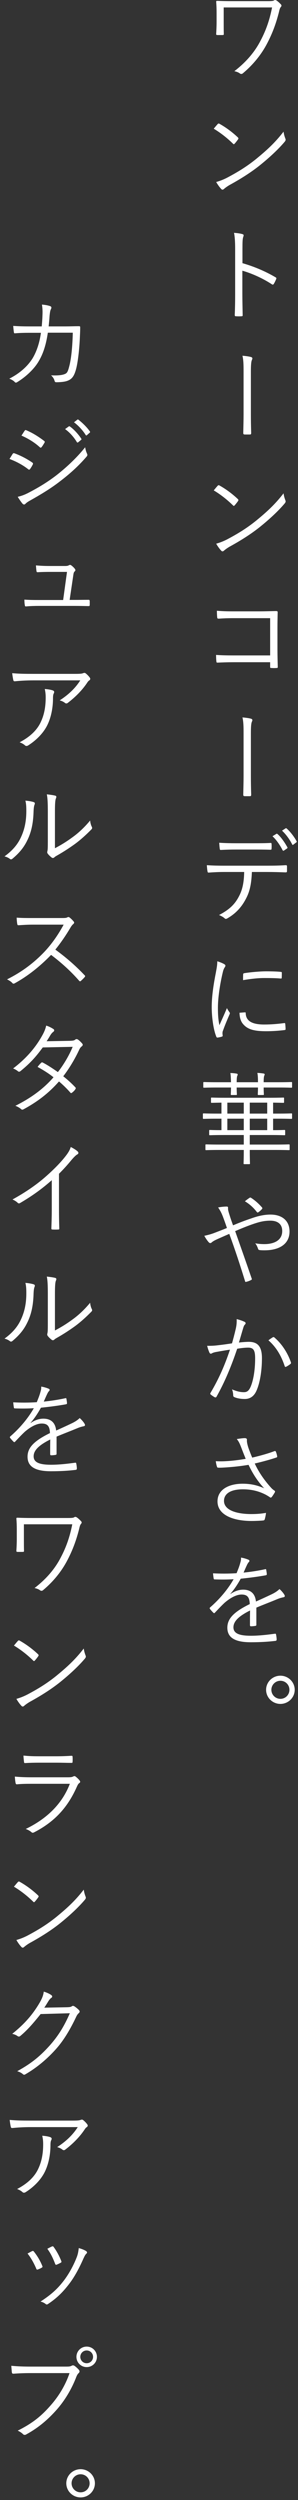 <svg width="47" height="394" viewBox="0 0 47 394" fill="none" xmlns="http://www.w3.org/2000/svg">
<rect x="0" y="0" width="47" height="394" fill="#333333" stroke="none"/>
<path d="M12.712 389.136C13.944 389.136 14.968 390.128 14.968 391.36C14.968 392.592 13.944 393.584 12.712 393.584C11.48 393.584 10.456 392.592 10.456 391.36C10.456 390.128 11.48 389.136 12.712 389.136ZM12.712 389.936C11.928 389.936 11.288 390.576 11.288 391.36C11.288 392.144 11.928 392.784 12.712 392.784C13.512 392.784 14.136 392.144 14.136 391.36C14.136 390.576 13.512 389.936 12.712 389.936Z" fill="white"/>
<path d="M10.968 373.992H4.84C3.896 373.992 3.016 374.024 2.152 374.088C1.96 374.104 1.896 374.04 1.864 373.832C1.848 373.608 1.8 373.112 1.784 372.84C2.776 372.936 3.672 372.968 4.856 372.968H10.52C10.984 372.968 11.144 372.92 11.32 372.824C11.448 372.744 11.608 372.76 11.736 372.84C12.008 373.032 12.264 373.272 12.456 373.496C12.584 373.672 12.568 373.848 12.408 373.992C12.264 374.12 12.168 374.28 12.056 374.536C11.288 376.568 10.168 378.376 8.92 379.784C7.624 381.24 6.152 382.552 4.168 383.64C3.976 383.768 3.768 383.768 3.624 383.608C3.432 383.416 3.128 383.208 2.792 383.064C5.24 381.848 6.616 380.648 7.96 379.112C9.16 377.768 10.296 375.992 10.968 373.992ZM13.672 369.816C14.568 369.816 15.288 370.536 15.288 371.432C15.288 372.328 14.568 373.048 13.672 373.048C12.776 373.048 12.056 372.328 12.056 371.432C12.056 370.536 12.776 369.816 13.672 369.816ZM13.672 370.424C13.112 370.424 12.664 370.872 12.664 371.432C12.664 371.992 13.112 372.44 13.672 372.44C14.232 372.44 14.68 371.992 14.68 371.432C14.68 370.872 14.232 370.424 13.672 370.424Z" fill="white"/>
<path d="M4.344 355.152C4.632 354.992 4.872 354.864 5.064 354.768C5.192 354.704 5.256 354.736 5.352 354.848C5.88 355.52 6.312 356.224 6.664 357.088C6.728 357.248 6.728 357.28 6.584 357.376C6.376 357.504 6.184 357.584 5.976 357.664C5.832 357.728 5.768 357.664 5.72 357.536C5.384 356.736 4.904 355.84 4.344 355.152ZM7.464 354.4C7.8 354.224 8.008 354.112 8.2 354.032C8.312 353.984 8.392 354 8.472 354.128C8.92 354.736 9.368 355.552 9.672 356.352C9.72 356.48 9.688 356.544 9.56 356.608C9.384 356.704 9.16 356.816 8.92 356.912C8.808 356.96 8.76 356.912 8.696 356.768C8.36 355.888 8.008 355.136 7.464 354.4ZM12.424 354.288C12.824 354.4 13.352 354.592 13.608 354.784C13.752 354.896 13.768 355.04 13.624 355.168C13.464 355.312 13.352 355.52 13.16 355.936C12.472 357.504 11.704 358.928 10.808 360.064C9.816 361.344 8.888 362.224 7.576 363.104C7.464 363.184 7.32 363.216 7.224 363.12C6.984 362.928 6.728 362.8 6.392 362.72C8.056 361.632 8.984 360.8 9.976 359.536C10.84 358.432 11.64 356.976 12.152 355.6C12.296 355.184 12.36 354.832 12.424 354.288Z" fill="white"/>
<path d="M12.264 335.224H4.952C3.688 335.224 2.744 335.288 1.976 335.368C1.8 335.384 1.736 335.32 1.704 335.192C1.64 334.92 1.56 334.424 1.528 334.088C2.504 334.184 3.448 334.2 4.824 334.2H11.48C12.376 334.2 12.536 334.152 12.68 334.104C12.76 334.072 12.856 334.04 12.92 334.04C13 334.04 13.08 334.088 13.16 334.152C13.384 334.344 13.576 334.536 13.752 334.776C13.88 334.936 13.864 335.112 13.672 335.24C13.528 335.32 13.416 335.496 13.32 335.64C12.584 336.744 11.496 337.864 10.264 338.792C10.136 338.888 9.976 338.888 9.848 338.776C9.608 338.584 9.352 338.472 9.016 338.376C10.392 337.496 11.496 336.44 12.264 335.224ZM2.696 344.984C4.264 344.168 5.4 343.128 6.008 341.848C6.6 340.616 6.808 339.336 6.808 337.912C6.808 337.384 6.76 337.016 6.664 336.584C7.128 336.616 7.624 336.696 7.928 336.808C8.184 336.904 8.184 337.08 8.088 337.272C8.008 337.416 7.96 337.608 7.96 338.056C7.96 339.416 7.704 341 7.048 342.312C6.424 343.56 5.304 344.68 4.04 345.48C3.88 345.576 3.704 345.608 3.56 345.48C3.336 345.272 3.048 345.112 2.696 344.984Z" fill="white"/>
<path d="M6.984 316.4L10.568 316.336C11.048 316.32 11.192 316.288 11.368 316.16C11.48 316.08 11.608 316.112 11.784 316.224C11.976 316.352 12.232 316.56 12.424 316.752C12.616 316.944 12.584 317.104 12.456 317.232C12.296 317.376 12.168 317.52 12.04 317.792C11.064 319.872 10.04 321.536 8.952 322.784C7.512 324.432 5.8 325.872 3.96 326.928C3.832 327.008 3.72 326.976 3.608 326.88C3.384 326.672 3.08 326.528 2.712 326.416C5.064 325.136 6.488 323.904 8.008 322.176C9.208 320.784 10.104 319.376 11.016 317.28L6.408 317.408C5.224 318.88 4.376 319.872 3.24 320.832C3.064 320.992 2.92 320.992 2.744 320.864C2.568 320.736 2.264 320.592 1.928 320.528C3.944 318.912 5.128 317.472 6.104 315.872C6.616 315.024 6.824 314.512 6.904 313.872C7.384 314.016 7.864 314.24 8.104 314.432C8.264 314.544 8.28 314.736 8.104 314.848C7.928 314.96 7.752 315.184 7.624 315.392C7.384 315.776 7.208 316.08 6.984 316.4Z" fill="white"/>
<path d="M2.2 297.336C2.408 297.08 2.648 296.792 2.824 296.6C2.936 296.488 3.016 296.504 3.112 296.568C4.008 297.064 5.064 297.816 5.992 298.696C6.104 298.808 6.12 298.872 6.04 299C5.912 299.192 5.624 299.56 5.496 299.688C5.4 299.8 5.352 299.816 5.24 299.704C4.296 298.776 3.24 297.96 2.2 297.336ZM2.584 305.736C3.208 305.56 3.688 305.368 4.264 305.08C5.992 304.168 7.4 303.304 8.888 302.104C10.504 300.776 11.832 299.592 13.208 297.8C13.272 298.248 13.368 298.552 13.48 298.856C13.576 299.064 13.56 299.192 13.368 299.416C12.296 300.68 10.888 301.96 9.48 303.096C8.12 304.184 6.52 305.208 4.68 306.216C4.248 306.472 3.944 306.712 3.8 306.84C3.64 306.984 3.512 306.984 3.368 306.824C3.128 306.568 2.84 306.184 2.584 305.736Z" fill="white"/>
<path d="M8.856 277.792H6.248C5.4 277.792 4.68 277.808 3.976 277.856C3.832 277.872 3.8 277.808 3.784 277.632C3.752 277.392 3.704 276.96 3.704 276.672C4.632 276.768 5.24 276.784 6.312 276.784H8.792C9.8 276.784 10.504 276.752 11.272 276.704C11.416 276.704 11.448 276.752 11.448 276.896C11.464 277.104 11.464 277.392 11.448 277.616C11.448 277.792 11.416 277.84 11.24 277.824C10.504 277.824 9.832 277.792 8.856 277.792ZM11.016 281.12H4.952C4.056 281.12 3.352 281.136 2.696 281.2C2.552 281.216 2.488 281.152 2.456 280.992C2.408 280.736 2.36 280.368 2.344 279.984C3.16 280.064 3.992 280.096 5 280.096H10.728C11.128 280.096 11.352 280.064 11.512 279.984C11.704 279.888 11.784 279.872 11.944 280C12.152 280.16 12.392 280.384 12.536 280.576C12.696 280.784 12.68 280.88 12.504 281.008C12.344 281.12 12.264 281.28 12.136 281.552C10.744 284.704 8.744 287.04 5.384 288.768C5.192 288.864 5.08 288.864 4.952 288.736C4.712 288.528 4.376 288.352 4.056 288.24C7.384 286.64 9.816 284.272 11.016 281.12Z" fill="white"/>
<path d="M2.2 259.336C2.408 259.08 2.648 258.792 2.824 258.6C2.936 258.488 3.016 258.504 3.112 258.568C4.008 259.064 5.064 259.816 5.992 260.696C6.104 260.808 6.12 260.872 6.04 261C5.912 261.192 5.624 261.56 5.496 261.688C5.4 261.8 5.352 261.816 5.24 261.704C4.296 260.776 3.24 259.96 2.2 259.336ZM2.584 267.736C3.208 267.56 3.688 267.368 4.264 267.08C5.992 266.168 7.4 265.304 8.888 264.104C10.504 262.776 11.832 261.592 13.208 259.8C13.272 260.248 13.368 260.552 13.48 260.856C13.576 261.064 13.56 261.192 13.368 261.416C12.296 262.68 10.888 263.96 9.48 265.096C8.12 266.184 6.52 267.208 4.68 268.216C4.248 268.472 3.944 268.712 3.8 268.84C3.64 268.984 3.512 268.984 3.368 268.824C3.128 268.568 2.84 268.184 2.584 267.736Z" fill="white"/>
<path d="M3.768 240.224V242.48C3.768 243.2 3.768 243.808 3.784 244.368C3.784 244.528 3.768 244.576 3.592 244.576H2.792C2.632 244.576 2.584 244.544 2.584 244.4C2.616 243.824 2.648 243.248 2.648 242.48V241.136C2.648 240.416 2.632 239.952 2.584 239.312C2.584 239.216 2.632 239.184 2.744 239.184C3.416 239.216 4.168 239.232 5.032 239.232H10.728C11.4 239.232 11.592 239.2 11.72 239.104C11.848 239.024 11.944 239.04 12.088 239.12C12.296 239.248 12.6 239.536 12.792 239.744C12.92 239.888 12.904 240.032 12.76 240.176C12.632 240.32 12.552 240.624 12.488 240.928C12.056 242.64 11.512 244.192 10.616 245.904C9.752 247.568 8.472 249.2 6.808 250.592C6.648 250.736 6.472 250.736 6.344 250.64C6.072 250.448 5.832 250.352 5.448 250.272C7.4 248.768 8.728 247.136 9.592 245.44C10.504 243.712 11.032 242.08 11.4 240.224H3.768Z" fill="white"/>
<path d="M8.92 226.408V229.096C8.92 229.224 8.888 229.272 8.744 229.288C8.584 229.32 8.264 229.352 8.056 229.352C7.96 229.352 7.912 229.272 7.912 229.16C7.912 228.456 7.912 227.672 7.928 226.856C6.168 227.736 5.304 228.552 5.304 229.512C5.304 230.456 6.184 230.84 8.04 230.84C9.368 230.84 10.68 230.68 11.848 230.52C11.928 230.504 11.992 230.52 12.024 230.632C12.072 230.872 12.12 231.192 12.12 231.416C12.12 231.56 12.056 231.624 11.992 231.64C10.856 231.784 9.544 231.864 8.04 231.864C5.8 231.864 4.344 231.288 4.344 229.576C4.344 228.232 5.224 227.144 7.88 225.848C7.848 224.76 7.48 224.328 6.536 224.344C5.848 224.36 4.936 224.76 3.912 225.64C3.336 226.184 2.952 226.6 2.392 227.192C2.296 227.304 2.232 227.304 2.152 227.224C1.992 227.08 1.72 226.776 1.592 226.6C1.544 226.504 1.528 226.472 1.624 226.376C3.08 225.112 4.408 223.56 5.336 221.928C4.344 221.992 3.368 221.992 2.36 221.96C2.232 221.96 2.2 221.912 2.184 221.8C2.152 221.608 2.104 221.256 2.088 221C3.256 221.064 4.504 221.064 5.8 220.984C5.992 220.504 6.216 219.976 6.376 219.384C6.456 219.112 6.52 218.872 6.504 218.52C6.968 218.6 7.432 218.744 7.704 218.872C7.864 218.952 7.864 219.112 7.736 219.224C7.672 219.288 7.576 219.4 7.448 219.672C7.256 220.072 7.112 220.408 6.904 220.888C8.024 220.776 9.176 220.6 10.28 220.36C10.408 220.328 10.44 220.328 10.472 220.424C10.504 220.648 10.552 220.872 10.568 221.128C10.568 221.24 10.536 221.288 10.36 221.32C9.096 221.544 7.736 221.72 6.456 221.848C5.912 222.824 5.4 223.576 4.824 224.232L4.84 224.264C5.512 223.784 6.216 223.576 6.84 223.576C8.024 223.576 8.728 224.2 8.856 225.448C9.64 225.096 10.552 224.68 11.352 224.296C11.816 224.072 12.232 223.816 12.568 223.48C12.936 223.8 13.256 224.216 13.352 224.408C13.48 224.648 13.352 224.744 13.192 224.776C13 224.808 12.68 224.888 12.312 225.032C11.096 225.544 10.088 225.912 8.92 226.408Z" fill="white"/>
<path d="M8.664 203.968V209.68C9.72 209.12 10.536 208.608 11.384 207.984C12.312 207.328 13.272 206.448 14.216 205.312C14.248 205.664 14.328 206.016 14.488 206.32C14.552 206.464 14.568 206.56 14.392 206.736C13.592 207.552 12.728 208.336 11.864 208.976C11 209.6 10.104 210.192 9.096 210.768C8.792 210.944 8.696 210.992 8.568 211.12C8.424 211.248 8.264 211.248 8.136 211.136C7.912 210.96 7.672 210.736 7.512 210.512C7.416 210.368 7.448 210.256 7.48 210.112C7.528 209.92 7.544 209.616 7.544 208.528V203.984C7.544 202.448 7.496 201.696 7.384 201.184C7.816 201.232 8.424 201.312 8.712 201.392C8.952 201.472 8.904 201.632 8.808 201.856C8.712 202.08 8.664 202.672 8.664 203.968ZM4.008 202.176C4.568 202.224 5.064 202.32 5.336 202.416C5.512 202.48 5.528 202.624 5.448 202.816C5.352 203.04 5.304 203.424 5.288 204.064C5.224 205.888 4.888 207.264 4.296 208.448C3.72 209.648 2.952 210.496 2.008 211.296C1.832 211.456 1.688 211.472 1.56 211.36C1.32 211.168 1.048 211.056 0.712 210.96C1.8 210.176 2.712 209.232 3.288 207.984C3.816 206.864 4.152 205.568 4.152 203.84C4.152 203.136 4.136 202.72 4.008 202.176Z" fill="white"/>
<path d="M9.302 184.984V190.68C9.302 191.64 9.318 192.552 9.35 193.576C9.366 193.72 9.318 193.768 9.19 193.768C8.902 193.784 8.55 193.784 8.262 193.768C8.134 193.768 8.102 193.72 8.102 193.576C8.134 192.616 8.166 191.656 8.166 190.728V185.992C6.486 187.48 4.918 188.568 3.142 189.608C2.998 189.688 2.886 189.656 2.774 189.544C2.566 189.336 2.278 189.176 1.974 189.032C3.958 187.944 5.622 186.792 6.95 185.656C8.166 184.616 9.302 183.48 10.054 182.568C10.726 181.752 11.014 181.272 11.158 180.76C11.59 180.984 12.022 181.24 12.262 181.48C12.422 181.64 12.39 181.832 12.198 181.928C12.006 182.024 11.702 182.312 11.302 182.776C10.63 183.592 10.054 184.232 9.302 184.984Z" fill="white"/>
<path d="M7.352 164.096L11 164.032C11.544 164.016 11.72 163.968 11.848 163.856C11.992 163.728 12.12 163.728 12.28 163.824C12.488 163.952 12.776 164.24 12.968 164.464C13.096 164.624 13.064 164.768 12.904 164.896C12.76 165.008 12.648 165.12 12.52 165.376C11.832 166.864 10.936 168.368 9.976 169.616C10.616 170.128 11.272 170.704 11.896 171.376C11.992 171.472 11.944 171.552 11.88 171.664C11.768 171.856 11.528 172.08 11.352 172.208C11.224 172.304 11.176 172.288 11.096 172.192C10.552 171.568 9.912 170.944 9.304 170.432C7.656 172.304 5.896 173.632 3.752 174.8C3.576 174.896 3.464 174.928 3.32 174.784C3.064 174.56 2.76 174.4 2.424 174.272C4.856 173.056 6.824 171.632 8.44 169.776C7.768 169.232 6.872 168.656 5.928 168.144C6.104 167.904 6.28 167.696 6.488 167.504C6.568 167.424 6.616 167.392 6.744 167.456C7.464 167.824 8.36 168.416 9.128 168.96C10.024 167.824 10.904 166.336 11.464 164.976L6.744 165.072C5.64 166.576 4.776 167.536 3.256 168.784C3.096 168.912 2.984 168.944 2.84 168.832C2.632 168.656 2.376 168.512 2.072 168.384C4.28 166.704 5.688 164.944 6.648 163.216C7.016 162.56 7.16 162.16 7.288 161.632C7.672 161.744 8.088 161.952 8.424 162.176C8.616 162.304 8.568 162.496 8.392 162.624C8.2 162.768 8.04 162.976 7.928 163.168C7.752 163.472 7.608 163.712 7.352 164.096Z" fill="white"/>
<path d="M5.112 144.68H9.752C10.296 144.68 10.472 144.664 10.664 144.552C10.76 144.488 10.872 144.52 10.984 144.6C11.208 144.776 11.448 145.016 11.64 145.256C11.736 145.384 11.704 145.496 11.56 145.624C11.4 145.752 11.256 145.944 11.096 146.216C10.392 147.416 9.576 148.6 8.728 149.656C10.376 150.856 11.864 152.136 13.32 153.672C13.464 153.8 13.464 153.848 13.336 154.008C13.16 154.216 12.952 154.408 12.76 154.584C12.648 154.68 12.584 154.68 12.472 154.552C11.128 153.016 9.608 151.656 8.056 150.488C6.232 152.376 4.312 153.864 2.344 154.952C2.168 155.048 2.072 155.064 1.944 154.92C1.736 154.68 1.448 154.52 1.112 154.344C3.528 153.144 5.416 151.672 7 150.008C8.04 148.904 9.096 147.48 10.04 145.72H5.224C4.328 145.72 3.64 145.768 2.92 145.816C2.776 145.816 2.76 145.768 2.728 145.64C2.68 145.416 2.632 144.936 2.632 144.616C3.416 144.68 4.12 144.68 5.112 144.68Z" fill="white"/>
<path d="M8.664 127.968V133.68C9.72 133.12 10.536 132.608 11.384 131.984C12.312 131.328 13.272 130.448 14.216 129.312C14.248 129.664 14.328 130.016 14.488 130.32C14.552 130.464 14.568 130.56 14.392 130.736C13.592 131.552 12.728 132.336 11.864 132.976C11 133.6 10.104 134.192 9.096 134.768C8.792 134.944 8.696 134.992 8.568 135.12C8.424 135.248 8.264 135.248 8.136 135.136C7.912 134.96 7.672 134.736 7.512 134.512C7.416 134.368 7.448 134.256 7.48 134.112C7.528 133.92 7.544 133.616 7.544 132.528V127.984C7.544 126.448 7.496 125.696 7.384 125.184C7.816 125.232 8.424 125.312 8.712 125.392C8.952 125.472 8.904 125.632 8.808 125.856C8.712 126.08 8.664 126.672 8.664 127.968ZM4.008 126.176C4.568 126.224 5.064 126.32 5.336 126.416C5.512 126.48 5.528 126.624 5.448 126.816C5.352 127.04 5.304 127.424 5.288 128.064C5.224 129.888 4.888 131.264 4.296 132.448C3.72 133.648 2.952 134.496 2.008 135.296C1.832 135.456 1.688 135.472 1.56 135.36C1.32 135.168 1.048 135.056 0.712 134.96C1.8 134.176 2.712 133.232 3.288 131.984C3.816 130.864 4.152 129.568 4.152 127.84C4.152 127.136 4.136 126.72 4.008 126.176Z" fill="white"/>
<path d="M12.662 107.224H5.35C4.086 107.224 3.142 107.288 2.374 107.368C2.198 107.384 2.134 107.32 2.102 107.192C2.038 106.92 1.958 106.424 1.926 106.088C2.902 106.184 3.846 106.2 5.222 106.2H11.878C12.774 106.2 12.934 106.152 13.078 106.104C13.158 106.072 13.254 106.04 13.318 106.04C13.398 106.04 13.478 106.088 13.558 106.152C13.782 106.344 13.974 106.536 14.15 106.776C14.278 106.936 14.262 107.112 14.07 107.24C13.926 107.32 13.814 107.496 13.718 107.64C12.982 108.744 11.894 109.864 10.662 110.792C10.534 110.888 10.374 110.888 10.246 110.776C10.006 110.584 9.75 110.472 9.414 110.376C10.79 109.496 11.894 108.44 12.662 107.224ZM3.094 116.984C4.662 116.168 5.798 115.128 6.406 113.848C6.998 112.616 7.206 111.336 7.206 109.912C7.206 109.384 7.158 109.016 7.062 108.584C7.526 108.616 8.022 108.696 8.326 108.808C8.582 108.904 8.582 109.08 8.486 109.272C8.406 109.416 8.358 109.608 8.358 110.056C8.358 111.416 8.102 113 7.446 114.312C6.822 115.56 5.702 116.68 4.438 117.48C4.278 117.576 4.102 117.608 3.958 117.48C3.734 117.272 3.446 117.112 3.094 116.984Z" fill="white"/>
<path d="M10.984 94.544H11.864C12.568 94.544 13.208 94.528 13.896 94.528C14.088 94.512 14.136 94.544 14.152 94.736V95.312C14.136 95.52 14.104 95.52 13.928 95.52C13.176 95.504 12.52 95.488 11.768 95.488H6.184C5.544 95.488 4.824 95.504 4.136 95.568C3.96 95.584 3.928 95.52 3.912 95.328C3.864 95.12 3.848 94.768 3.848 94.496C4.744 94.56 5.4 94.56 6.136 94.56H9.96L10.568 90.128H7.864C7.256 90.128 6.52 90.144 5.992 90.176C5.832 90.192 5.768 90.16 5.752 89.984C5.72 89.776 5.688 89.392 5.672 89.104C6.568 89.184 7.24 89.2 7.912 89.2H10.248C10.632 89.2 10.744 89.152 10.888 89.072C11.016 89.008 11.112 89.008 11.224 89.088C11.4 89.216 11.656 89.44 11.816 89.664C11.928 89.824 11.912 89.936 11.784 90.048C11.64 90.176 11.608 90.304 11.56 90.656L10.984 94.544Z" fill="white"/>
<path d="M1.496 72.328C1.704 72.024 1.88 71.704 1.992 71.544C2.056 71.432 2.136 71.4 2.264 71.432C3.304 71.816 4.216 72.296 5.08 72.888C5.24 73 5.224 73.096 5.16 73.224C5.048 73.448 4.888 73.72 4.744 73.912C4.648 74.04 4.568 74.056 4.44 73.944C3.56 73.256 2.552 72.728 1.496 72.328ZM3.384 68.648C3.544 68.424 3.72 68.12 3.88 67.896C3.976 67.752 4.024 67.752 4.168 67.816C5.16 68.232 6.088 68.824 6.952 69.48C7.096 69.592 7.08 69.656 7 69.8C6.872 70.008 6.696 70.312 6.536 70.488C6.44 70.6 6.376 70.568 6.248 70.456C5.464 69.736 4.424 69.096 3.384 68.648ZM2.792 78.296C3.352 78.168 3.848 77.992 4.472 77.672C5.944 76.904 7.368 76.072 8.872 74.92C10.248 73.848 11.992 72.296 13.432 70.488C13.496 70.904 13.576 71.16 13.736 71.528C13.816 71.688 13.784 71.816 13.656 71.96C12.312 73.528 10.92 74.744 9.432 75.88C8.008 76.984 6.44 77.928 4.76 78.872C4.408 79.064 4.152 79.24 3.992 79.416C3.848 79.56 3.688 79.528 3.544 79.368C3.336 79.128 3.032 78.68 2.792 78.296ZM10.264 67.624L10.84 67.208C10.904 67.16 10.952 67.16 11.016 67.208C11.656 67.656 12.36 68.44 12.824 69.144C12.872 69.208 12.856 69.272 12.792 69.32L12.328 69.704C12.248 69.768 12.168 69.752 12.12 69.672C11.656 68.888 10.984 68.136 10.264 67.624ZM11.672 66.552L12.184 66.152C12.248 66.104 12.296 66.088 12.36 66.136C13 66.632 13.72 67.336 14.184 68.008C14.232 68.088 14.216 68.136 14.136 68.2L13.704 68.584C13.64 68.648 13.576 68.648 13.512 68.552C13.112 67.896 12.424 67.112 11.672 66.552Z" fill="white"/>
<path d="M4.568 51.44H6.584C6.632 50.848 6.68 50.368 6.696 49.728C6.728 49.12 6.712 48.576 6.616 48C7.16 48.048 7.576 48.128 7.896 48.24C8.12 48.32 8.168 48.48 8.024 48.736C7.912 48.944 7.864 49.328 7.816 49.792C7.784 50.352 7.736 50.816 7.672 51.44H10.392C11.08 51.44 11.736 51.408 12.408 51.408C12.616 51.408 12.648 51.44 12.648 51.6C12.648 51.952 12.632 52.48 12.6 53.072C12.536 54.864 12.296 57.024 12.008 58.128C11.688 59.328 11.32 59.792 10.536 60.048C10.168 60.176 9.496 60.24 8.872 60.24C8.728 60.24 8.648 60.176 8.616 60.048C8.52 59.68 8.344 59.424 8.056 59.152C9.048 59.2 9.672 59.136 10.104 58.992C10.568 58.832 10.68 58.672 10.936 57.68C11.256 56.432 11.432 54.528 11.48 52.432H7.544C7.272 54.288 6.824 55.728 6.104 56.928C5.448 58.08 4.136 59.36 2.712 60.224C2.568 60.32 2.44 60.336 2.328 60.208C2.152 60 1.816 59.808 1.464 59.68C3.16 58.816 4.376 57.696 5.144 56.464C5.752 55.44 6.232 54.096 6.456 52.448H4.584C3.864 52.448 3.16 52.464 2.376 52.528C2.232 52.544 2.216 52.496 2.184 52.32C2.152 52.096 2.104 51.68 2.088 51.36C2.984 51.424 3.72 51.44 4.568 51.44Z" fill="white"/>
<path d="M44.224 264.084C45.456 264.084 46.48 265.076 46.48 266.308C46.48 267.54 45.456 268.532 44.224 268.532C42.992 268.532 41.968 267.54 41.968 266.308C41.968 265.076 42.992 264.084 44.224 264.084ZM44.224 264.884C43.44 264.884 42.8 265.524 42.8 266.308C42.8 267.092 43.44 267.732 44.224 267.732C45.024 267.732 45.648 267.092 45.648 266.308C45.648 265.524 45.024 264.884 44.224 264.884Z" fill="white"/>
<path d="M40.432 253.357V256.045C40.432 256.173 40.4 256.221 40.256 256.237C40.096 256.269 39.776 256.301 39.568 256.301C39.472 256.301 39.424 256.221 39.424 256.109C39.424 255.405 39.424 254.621 39.44 253.805C37.68 254.685 36.816 255.501 36.816 256.461C36.816 257.405 37.696 257.789 39.552 257.789C40.88 257.789 42.192 257.629 43.36 257.469C43.44 257.453 43.504 257.469 43.536 257.581C43.584 257.821 43.632 258.141 43.632 258.365C43.632 258.509 43.568 258.573 43.504 258.589C42.368 258.733 41.056 258.813 39.552 258.813C37.312 258.813 35.856 258.237 35.856 256.525C35.856 255.181 36.736 254.093 39.392 252.797C39.36 251.709 38.992 251.277 38.048 251.293C37.36 251.309 36.448 251.709 35.424 252.589C34.848 253.133 34.464 253.549 33.904 254.141C33.808 254.253 33.744 254.253 33.664 254.173C33.504 254.029 33.232 253.725 33.104 253.549C33.056 253.453 33.04 253.421 33.136 253.325C34.592 252.061 35.92 250.509 36.848 248.877C35.856 248.941 34.88 248.941 33.872 248.909C33.744 248.909 33.712 248.861 33.696 248.749C33.664 248.557 33.616 248.205 33.6 247.949C34.768 248.013 36.016 248.013 37.312 247.933C37.504 247.453 37.728 246.925 37.888 246.333C37.968 246.061 38.032 245.821 38.016 245.469C38.48 245.549 38.944 245.693 39.216 245.821C39.376 245.901 39.376 246.061 39.248 246.173C39.184 246.237 39.088 246.349 38.96 246.621C38.768 247.021 38.624 247.357 38.416 247.837C39.536 247.725 40.688 247.549 41.792 247.309C41.92 247.277 41.952 247.277 41.984 247.373C42.016 247.597 42.064 247.821 42.08 248.077C42.08 248.189 42.048 248.237 41.872 248.269C40.608 248.493 39.248 248.669 37.968 248.797C37.424 249.773 36.912 250.525 36.336 251.181L36.352 251.213C37.024 250.733 37.728 250.525 38.352 250.525C39.536 250.525 40.24 251.149 40.368 252.397C41.152 252.045 42.064 251.629 42.864 251.245C43.328 251.021 43.744 250.765 44.08 250.429C44.448 250.749 44.768 251.165 44.864 251.357C44.992 251.597 44.864 251.693 44.704 251.725C44.512 251.757 44.192 251.837 43.824 251.981C42.608 252.493 41.6 252.861 40.432 253.357Z" fill="white"/>
<path d="M38.752 229.909C38.48 229.237 38.304 228.789 38.016 228.037C37.76 227.381 37.632 227.141 37.344 226.789C37.84 226.709 38.336 226.645 38.608 226.645C38.832 226.645 38.944 226.741 38.944 226.885C38.944 226.981 38.928 227.141 38.96 227.301C38.992 227.525 39.072 227.893 39.248 228.373C39.424 228.853 39.568 229.221 39.776 229.717C41.072 229.413 42.384 229.045 43.28 228.693C43.376 228.661 43.456 228.661 43.504 228.773C43.584 228.949 43.664 229.221 43.712 229.477C43.728 229.589 43.712 229.653 43.632 229.685C42.64 230.021 41.472 230.341 40.176 230.645C40.752 231.893 41.6 233.205 42.832 234.549C42.992 234.709 43.12 234.805 43.264 234.901C43.344 234.949 43.376 234.997 43.376 235.045C43.376 235.109 43.36 235.173 43.328 235.221C43.216 235.413 43.024 235.701 42.912 235.861C42.832 235.957 42.768 236.021 42.704 236.021C42.64 236.021 42.608 235.989 42.512 235.925C42.304 235.781 42.128 235.685 41.936 235.573C40.976 235.077 39.84 234.709 38.304 234.709C36.384 234.709 35.328 235.397 35.328 236.533C35.328 238.005 37.312 238.613 39.648 238.613C40.464 238.613 41.296 238.549 41.952 238.421C41.92 238.773 41.824 239.221 41.744 239.461C41.696 239.573 41.664 239.589 41.536 239.621C41.248 239.653 40.4 239.701 39.696 239.701C36.768 239.701 34.304 238.757 34.304 236.613C34.304 234.757 36.064 233.829 38.272 233.829C39.76 233.829 40.8 234.165 41.664 234.549C40.608 233.413 39.872 232.261 39.2 230.853C37.968 231.061 36.864 231.173 35.76 231.253C35.28 231.285 34.8 231.317 34.4 231.301C34.288 231.301 34.256 231.237 34.208 231.109C34.144 230.917 34.08 230.629 34.032 230.277C34.576 230.309 35.072 230.309 35.616 230.277C36.544 230.229 37.52 230.117 38.752 229.909Z" fill="white"/>
<path d="M36.592 211.709C36.8 210.957 36.976 210.317 37.184 209.421C37.312 208.861 37.344 208.461 37.328 207.885C37.824 208.013 38.16 208.125 38.576 208.317C38.752 208.397 38.8 208.589 38.64 208.733C38.512 208.861 38.448 208.989 38.368 209.261C38.128 210.045 37.92 210.797 37.68 211.581C38.192 211.517 38.848 211.469 39.232 211.469C40.624 211.469 41.312 212.173 41.312 214.045C41.312 216.157 40.96 218.061 40.432 219.213C40.032 220.093 39.392 220.477 38.608 220.477C37.952 220.477 37.376 220.365 36.976 220.189C36.848 220.141 36.784 220.061 36.784 219.917C36.768 219.645 36.736 219.293 36.592 218.957C37.296 219.261 37.888 219.405 38.448 219.405C38.912 219.405 39.216 219.245 39.52 218.573C39.92 217.661 40.24 216.045 40.24 214.077C40.24 212.829 40 212.381 39.136 212.381C38.64 212.381 37.968 212.461 37.408 212.557C36.48 215.325 35.44 217.821 34.144 220.125C34.08 220.237 33.984 220.253 33.872 220.205C33.712 220.125 33.408 219.917 33.232 219.773C33.136 219.693 33.152 219.613 33.2 219.517C34.544 217.261 35.488 215.053 36.272 212.701C35.616 212.797 34.96 212.909 34.16 213.053C33.872 213.101 33.584 213.181 33.456 213.261C33.28 213.373 33.136 213.373 33.04 213.181C32.912 212.909 32.784 212.541 32.672 212.093C33.248 212.109 33.872 212.077 34.336 212.013C35.216 211.917 35.84 211.821 36.592 211.709ZM42.336 211.229C42.56 211.053 42.816 210.877 43.056 210.733C43.152 210.701 43.216 210.717 43.296 210.797C44.416 211.757 45.344 213.149 45.872 214.669C45.904 214.781 45.92 214.861 45.824 214.941C45.664 215.085 45.36 215.277 45.168 215.373C45.04 215.453 44.928 215.437 44.896 215.277C44.352 213.645 43.552 212.285 42.336 211.229Z" fill="white"/>
<path d="M36.752 193.109C37.744 192.693 38.608 192.357 39.616 192.021C40.672 191.637 41.696 191.413 42.656 191.413C44.496 191.413 45.664 192.389 45.664 194.085C45.664 196.069 44.032 197.045 41.728 197.045C41.472 197.045 41.216 197.045 40.976 197.013C40.816 196.997 40.768 196.949 40.72 196.853C40.608 196.533 40.496 196.245 40.256 195.941C40.72 196.021 41.152 196.069 41.68 196.069C43.28 196.069 44.512 195.445 44.512 194.005C44.512 192.725 43.536 192.373 42.656 192.373C41.6 192.373 40.848 192.597 40.112 192.837C39.056 193.189 38.064 193.605 37.088 194.021C37.984 196.581 38.816 198.917 39.68 201.445C39.744 201.605 39.744 201.653 39.584 201.733C39.344 201.861 39.088 201.957 38.8 202.021C38.704 202.037 38.688 202.021 38.656 201.925C37.84 199.285 37.104 197.029 36.16 194.453C35.392 194.789 34.848 195.029 34.272 195.285C33.824 195.493 33.568 195.637 33.408 195.781C33.328 195.861 33.232 195.909 33.168 195.909C33.088 195.909 32.992 195.861 32.896 195.749C32.672 195.493 32.4 195.093 32.224 194.757C32.896 194.613 33.344 194.485 33.84 194.293C34.448 194.053 34.992 193.861 35.792 193.525C35.6 192.949 35.408 192.405 35.168 191.765C34.96 191.221 34.768 190.821 34.4 190.293C34.864 190.197 35.392 190.149 35.76 190.149C35.952 190.149 35.968 190.245 35.968 190.389C35.952 190.549 35.968 190.645 36.016 190.853C36.064 191.061 36.144 191.301 36.336 191.909C36.512 192.453 36.624 192.725 36.752 193.109ZM38.624 189.317C38.896 189.093 39.184 188.885 39.36 188.773C39.456 188.709 39.488 188.709 39.6 188.773C40.192 189.157 40.752 189.637 41.328 190.293C41.392 190.373 41.392 190.453 41.328 190.533C41.152 190.725 40.944 190.917 40.72 191.061C40.656 191.109 40.576 191.093 40.512 191.013C39.984 190.325 39.392 189.781 38.624 189.317Z" fill="white"/>
<path d="M46.064 175.596V176.188C46.064 176.316 46.048 176.332 45.936 176.332C45.856 176.332 45.36 176.3 43.856 176.3H43.072V178.108C44.32 178.108 44.768 178.076 44.848 178.076C44.96 178.076 44.976 178.092 44.976 178.204V178.78C44.976 178.892 44.96 178.908 44.848 178.908C44.768 178.908 44.24 178.876 42.624 178.876H39.392V180.38H43.392C44.944 180.38 45.472 180.348 45.552 180.348C45.664 180.348 45.68 180.364 45.68 180.476V181.132C45.68 181.244 45.664 181.26 45.552 181.26C45.472 181.26 44.944 181.228 43.392 181.228H39.392C39.392 182.668 39.424 183.26 39.424 183.34C39.424 183.452 39.408 183.468 39.296 183.468H38.544C38.432 183.468 38.416 183.452 38.416 183.34C38.416 183.26 38.448 182.668 38.448 181.228H34.688C33.136 181.228 32.608 181.26 32.528 181.26C32.416 181.26 32.4 181.244 32.4 181.132V180.476C32.4 180.364 32.416 180.348 32.528 180.348C32.608 180.348 33.136 180.38 34.688 180.38H38.448V178.876H35.36C33.744 178.876 33.216 178.908 33.12 178.908C33.008 178.908 32.992 178.892 32.992 178.78V178.204C32.992 178.092 33.008 178.076 33.12 178.076C33.2 178.076 33.664 178.108 34.928 178.108V176.3H34.208C32.704 176.3 32.208 176.332 32.128 176.332C32.016 176.332 32 176.316 32 176.188V175.596C32 175.484 32.016 175.468 32.128 175.468C32.208 175.468 32.704 175.5 34.208 175.5H34.928V173.772C33.872 173.788 33.472 173.804 33.392 173.804C33.296 173.804 33.28 173.788 33.28 173.676V173.1C33.28 172.988 33.296 172.972 33.392 172.972C33.488 172.972 34.032 173.004 35.648 173.004H42.432C44.048 173.004 44.592 172.972 44.688 172.972C44.784 172.972 44.8 172.988 44.8 173.1V173.676C44.8 173.788 44.784 173.804 44.688 173.804C44.608 173.804 44.176 173.788 43.072 173.772V175.5H43.856C45.36 175.5 45.856 175.468 45.936 175.468C46.048 175.468 46.064 175.484 46.064 175.596ZM42.144 178.108V176.3H39.392V178.108H42.144ZM42.144 175.5V173.772H39.392V175.5H42.144ZM38.448 178.108V176.3H35.856V178.108H38.448ZM38.448 175.5V173.772H35.856V175.5H38.448ZM46.064 170.652V171.292C46.064 171.404 46.048 171.42 45.936 171.42C45.84 171.42 45.344 171.388 43.84 171.388H41.584C41.584 172.06 41.616 172.38 41.616 172.444C41.616 172.556 41.6 172.572 41.488 172.572H40.8C40.672 172.572 40.656 172.556 40.656 172.444C40.656 172.38 40.688 172.044 40.688 171.388H37.328C37.328 172.06 37.36 172.38 37.36 172.444C37.36 172.556 37.344 172.572 37.232 172.572H36.528C36.416 172.572 36.4 172.556 36.4 172.444C36.4 172.38 36.432 172.044 36.432 171.388H34.288C32.784 171.388 32.272 171.42 32.192 171.42C32.08 171.42 32.064 171.404 32.064 171.292V170.652C32.064 170.54 32.08 170.524 32.192 170.524C32.272 170.524 32.784 170.556 34.288 170.556H36.432C36.416 169.98 36.4 169.484 36.336 169.1C36.72 169.116 37.04 169.148 37.312 169.196C37.424 169.212 37.488 169.26 37.488 169.34C37.488 169.404 37.472 169.452 37.424 169.548C37.36 169.66 37.328 169.996 37.328 170.556H40.688C40.688 169.98 40.672 169.468 40.592 169.084C40.992 169.1 41.296 169.148 41.568 169.18C41.68 169.196 41.744 169.26 41.744 169.324C41.744 169.388 41.712 169.452 41.68 169.532C41.616 169.644 41.584 169.98 41.584 170.556H43.84C45.344 170.556 45.84 170.524 45.936 170.524C46.048 170.524 46.064 170.54 46.064 170.652Z" fill="white"/>
<path d="M34.272 151.493C34.688 151.621 35.104 151.797 35.328 151.925C35.488 152.021 35.552 152.085 35.552 152.181C35.552 152.277 35.52 152.341 35.44 152.453C35.296 152.661 35.2 152.933 35.12 153.301C34.672 155.189 34.368 157.301 34.368 158.821C34.368 159.989 34.432 160.773 34.608 161.573C34.992 160.677 35.328 159.989 35.792 158.869C35.904 159.125 36.048 159.317 36.176 159.509C36.224 159.557 36.256 159.621 36.256 159.669C36.256 159.765 36.224 159.829 36.176 159.925C35.824 160.741 35.488 161.525 35.152 162.469C35.104 162.565 35.088 162.709 35.088 162.869C35.088 163.013 35.12 163.109 35.12 163.221C35.12 163.285 35.088 163.349 35.008 163.365C34.784 163.445 34.512 163.493 34.288 163.525C34.208 163.525 34.144 163.461 34.112 163.365C33.664 162.293 33.392 160.293 33.392 158.725C33.392 157.013 33.68 155.141 34.048 153.269C34.192 152.501 34.272 152.037 34.272 151.493ZM37.776 159.605L38.64 159.541C38.72 159.525 38.752 159.573 38.752 159.701C38.8 160.917 39.776 161.461 41.664 161.461C42.8 161.461 43.84 161.365 44.816 161.237C44.944 161.221 44.976 161.237 44.992 161.397C45.008 161.589 45.04 161.925 45.04 162.149C45.04 162.293 45.04 162.309 44.832 162.341C43.872 162.453 42.976 162.517 41.968 162.517C40.176 162.517 39.152 162.261 38.448 161.509C37.984 161.045 37.792 160.405 37.776 159.605ZM38.336 154.469C38.336 154.037 38.336 153.781 38.352 153.589C38.352 153.445 38.384 153.397 38.544 153.365C39.552 153.205 41.088 153.077 41.936 153.077C42.864 153.077 43.776 153.109 44.208 153.157C44.416 153.173 44.448 153.189 44.448 153.317C44.448 153.573 44.448 153.829 44.432 154.069C44.432 154.197 44.4 154.229 44.256 154.213C43.632 154.149 42.592 154.133 41.68 154.133C40.784 154.133 39.616 154.245 38.336 154.469Z" fill="white"/>
<path d="M42.192 137.421H39.728C39.648 139.245 39.424 140.461 38.768 141.677C38.096 142.973 37.168 143.965 35.936 144.685C35.728 144.813 35.584 144.877 35.44 144.733C35.2 144.509 34.88 144.349 34.544 144.205C36.144 143.373 37.024 142.541 37.68 141.277C38.272 140.173 38.48 138.989 38.512 137.421H35.248C34.448 137.421 33.616 137.468 32.944 137.516C32.768 137.532 32.752 137.469 32.72 137.277C32.672 137.021 32.64 136.621 32.624 136.349C33.552 136.413 34.352 136.429 35.248 136.429H42.176C43.28 136.429 44.096 136.413 45.088 136.349C45.232 136.349 45.264 136.413 45.264 136.605V137.277C45.264 137.437 45.2 137.485 45.056 137.485C44.128 137.453 43.216 137.421 42.192 137.421ZM39.952 133.885H37.152C36.448 133.885 35.648 133.901 34.864 133.949C34.704 133.965 34.672 133.901 34.656 133.741C34.624 133.485 34.592 133.117 34.576 132.813C35.52 132.877 36.432 132.893 37.152 132.893H39.952C40.8 132.893 41.808 132.893 42.656 132.845C42.8 132.829 42.832 132.893 42.832 133.053C42.848 133.261 42.848 133.501 42.832 133.693C42.832 133.885 42.8 133.917 42.64 133.917C41.776 133.885 40.784 133.885 39.952 133.885ZM42.976 131.789L43.6 131.405C43.648 131.373 43.696 131.389 43.76 131.437C44.304 131.885 44.944 132.829 45.328 133.533C45.36 133.597 45.344 133.661 45.28 133.709L44.784 134.044C44.704 134.108 44.624 134.077 44.576 133.997C44.208 133.261 43.584 132.333 42.976 131.789ZM44.48 130.909L45.024 130.557C45.088 130.509 45.136 130.509 45.2 130.557C45.776 131.053 46.432 131.917 46.784 132.589C46.832 132.669 46.8 132.701 46.72 132.765L46.256 133.117C46.176 133.181 46.128 133.165 46.08 133.069C45.696 132.317 45.136 131.517 44.48 130.909Z" fill="white"/>
<path d="M38.416 122.293V115.525C38.416 114.453 38.4 113.749 38.24 113.061C38.784 113.109 39.344 113.189 39.6 113.269C39.84 113.349 39.84 113.509 39.744 113.701C39.616 113.941 39.568 114.533 39.568 115.557V122.277C39.568 123.253 39.584 124.213 39.616 125.205C39.616 125.413 39.584 125.477 39.408 125.477H38.592C38.4 125.461 38.368 125.413 38.368 125.205C38.384 124.229 38.416 123.253 38.416 122.293Z" fill="white"/>
<path d="M42.608 103.292V97.42H36.8C35.856 97.42 35.152 97.452 34.48 97.5C34.32 97.5 34.272 97.452 34.256 97.292C34.224 97.02 34.208 96.556 34.208 96.252C35.152 96.332 35.84 96.348 36.784 96.348H40.848C41.728 96.348 42.656 96.316 43.536 96.3C43.744 96.3 43.808 96.348 43.792 96.54C43.776 97.292 43.76 98.092 43.76 98.908V102.38C43.76 103.34 43.792 104.428 43.808 105.084C43.808 105.244 43.776 105.276 43.616 105.276C43.376 105.292 43.056 105.292 42.832 105.276C42.64 105.276 42.608 105.26 42.608 105.068V104.364H36.8C35.888 104.364 35.056 104.396 34.304 104.428C34.176 104.444 34.144 104.396 34.128 104.236C34.096 103.964 34.08 103.58 34.08 103.212C34.896 103.276 35.776 103.292 36.8 103.292H42.608Z" fill="white"/>
<path d="M33.712 77.284C33.92 77.028 34.16 76.74 34.336 76.548C34.448 76.436 34.528 76.452 34.624 76.516C35.52 77.012 36.576 77.764 37.504 78.644C37.616 78.756 37.632 78.82 37.552 78.948C37.424 79.14 37.136 79.508 37.008 79.636C36.912 79.748 36.864 79.764 36.752 79.652C35.808 78.724 34.752 77.908 33.712 77.284ZM34.096 85.684C34.72 85.508 35.2 85.316 35.776 85.028C37.504 84.116 38.912 83.252 40.4 82.052C42.016 80.725 43.344 79.54 44.72 77.748C44.784 78.196 44.88 78.5 44.992 78.804C45.088 79.012 45.072 79.14 44.88 79.364C43.808 80.628 42.4 81.908 40.992 83.044C39.632 84.132 38.032 85.156 36.192 86.164C35.76 86.42 35.456 86.66 35.312 86.788C35.152 86.933 35.024 86.932 34.88 86.772C34.64 86.516 34.352 86.132 34.096 85.684Z" fill="white"/>
<path d="M38.416 65.293V58.525C38.416 57.453 38.4 56.748 38.24 56.06C38.784 56.108 39.344 56.188 39.6 56.269C39.84 56.349 39.84 56.508 39.744 56.7C39.616 56.941 39.568 57.532 39.568 58.556V65.277C39.568 66.253 39.584 67.213 39.616 68.204C39.616 68.412 39.584 68.477 39.408 68.477H38.592C38.4 68.46 38.368 68.412 38.368 68.204C38.384 67.228 38.416 66.252 38.416 65.293Z" fill="white"/>
<path d="M38.24 39.156V41.476C40.08 42.004 41.856 42.756 43.456 43.7C43.584 43.764 43.616 43.844 43.568 43.956C43.456 44.244 43.312 44.532 43.184 44.74C43.088 44.868 43.024 44.9 42.88 44.804C41.392 43.828 39.68 43.076 38.224 42.66V46.372C38.224 47.348 38.256 48.596 38.272 49.636C38.288 49.796 38.24 49.844 38.064 49.844C37.824 49.86 37.504 49.86 37.248 49.844C37.072 49.844 37.024 49.796 37.024 49.62C37.072 48.596 37.088 47.348 37.088 46.372V39.252C37.088 38.052 37.024 37.236 36.912 36.692C37.472 36.74 37.952 36.804 38.24 36.9C38.496 36.964 38.432 37.14 38.352 37.38C38.256 37.652 38.24 38.132 38.24 39.156Z" fill="white"/>
<path d="M33.712 20.284C33.92 20.028 34.16 19.74 34.336 19.548C34.448 19.436 34.528 19.452 34.624 19.516C35.52 20.012 36.576 20.764 37.504 21.644C37.616 21.756 37.632 21.82 37.552 21.948C37.424 22.14 37.136 22.508 37.008 22.636C36.912 22.748 36.864 22.764 36.752 22.652C35.808 21.724 34.752 20.908 33.712 20.284ZM34.096 28.684C34.72 28.508 35.2 28.316 35.776 28.028C37.504 27.116 38.912 26.252 40.4 25.052C42.016 23.724 43.344 22.54 44.72 20.748C44.784 21.196 44.88 21.5 44.992 21.804C45.088 22.012 45.072 22.14 44.88 22.364C43.808 23.628 42.4 24.908 40.992 26.044C39.632 27.132 38.032 28.156 36.192 29.164C35.76 29.42 35.456 29.66 35.312 29.788C35.152 29.932 35.024 29.932 34.88 29.772C34.64 29.516 34.352 29.132 34.096 28.684Z" fill="white"/>
<path d="M35.28 1.173V3.429C35.28 4.149 35.28 4.757 35.296 5.317C35.296 5.477 35.28 5.525 35.104 5.525H34.304C34.144 5.525 34.096 5.493 34.096 5.349C34.128 4.773 34.16 4.197 34.16 3.429V2.085C34.16 1.365 34.144 0.901 34.096 0.261C34.096 0.165 34.144 0.133 34.256 0.133C34.928 0.165 35.68 0.181 36.544 0.181H42.24C42.912 0.181 43.104 0.149 43.232 0.053C43.36 -0.027 43.456 -0.011 43.6 0.069C43.808 0.197 44.112 0.485 44.304 0.693C44.432 0.837 44.416 0.981 44.272 1.125C44.144 1.269 44.064 1.573 44 1.877C43.568 3.589 43.024 5.141 42.128 6.853C41.264 8.517 39.984 10.149 38.32 11.541C38.16 11.685 37.984 11.685 37.856 11.589C37.584 11.397 37.344 11.301 36.96 11.221C38.912 9.717 40.24 8.085 41.104 6.389C42.016 4.661 42.544 3.029 42.912 1.173H35.28Z" fill="white"/>
</svg>
